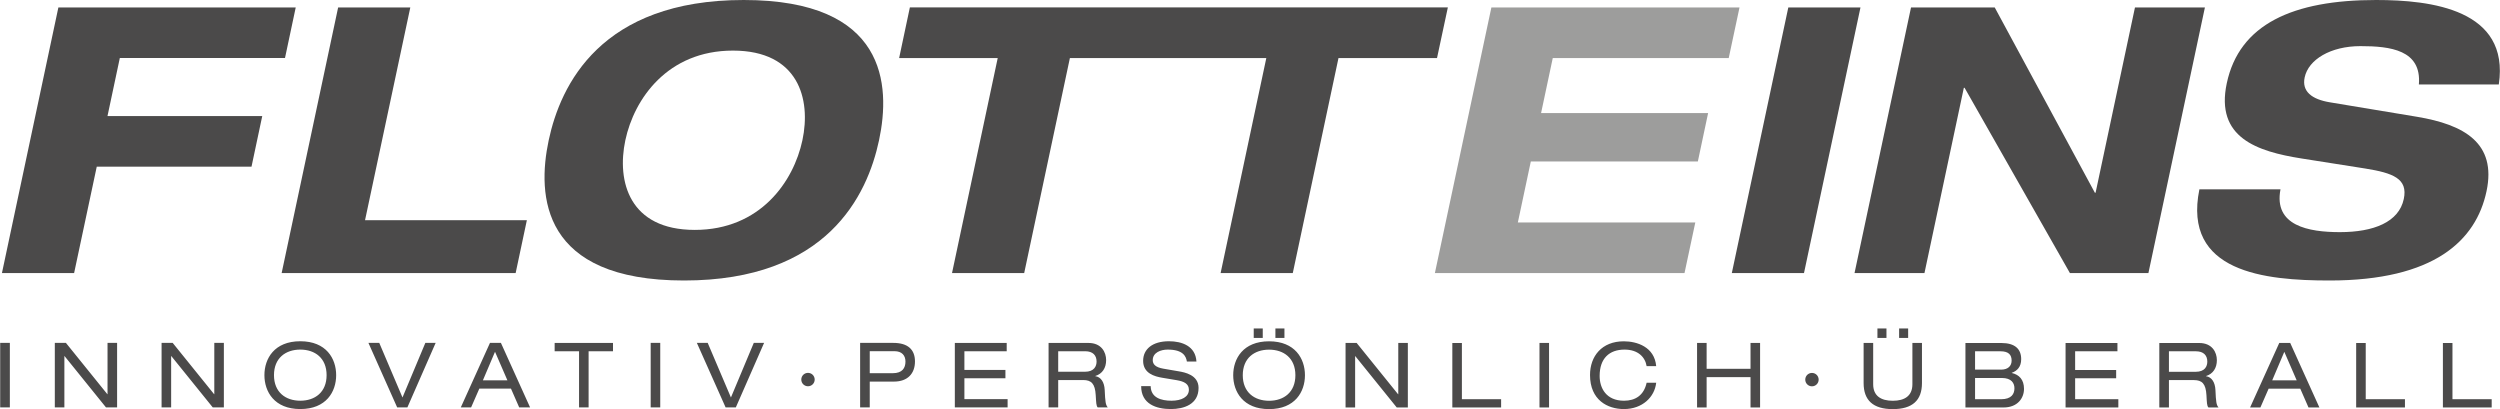<?xml version="1.0" encoding="UTF-8"?>
<svg xmlns="http://www.w3.org/2000/svg" id="Ebene_1" width="165.93mm" height="27.15mm" viewBox="0 0 470.34 76.97">
  <path d="m470.15,15.89c2.1-14.14-12.79-15.89-23.08-15.89-15.68,0-25.75,4.55-28.11,15.68-2.17,10.22,5.68,12.81,14.07,14.14l11.99,1.89c5.21.84,8.07,1.89,7.25,5.74-.92,4.34-5.66,6.23-12.03,6.23-5.88,0-12.49-1.19-11.17-8.05h-15.26c-3.18,15.61,12.31,17.15,24.49,17.15,19.67,0,27.56-7.49,29.54-16.8,1.93-9.1-4.27-12.53-13.05-14l-16.43-2.73c-3.38-.56-5.31-2.03-4.74-4.69.71-3.36,4.89-5.88,10.49-5.88s11.54.7,11,7.21h15.05Zm-75.87,20.37h-.14L375.3,1.4h-15.75l-10.63,49.98h13.16l7.41-34.86h.14l19.82,34.86h14.77l10.63-49.98h-13.16l-7.41,34.86Zm-68.45,15.12h13.58l10.63-49.98h-13.58l-10.63,49.98Z" fill="#4b4a4a"></path>
  <polygon points="269.96 51.38 316.93 51.38 318.96 41.86 285.57 41.86 288.01 30.38 319.44 30.38 321.37 21.28 289.94 21.28 292.14 10.92 325.25 10.92 327.28 1.4 280.59 1.4 269.96 51.38" fill="#9d9d9c"></polygon>
  <path d="m229.64,51.38h13.58l8.6-40.46h-13.58l-8.6,40.46Zm-50.54,0h13.58l8.6-40.46h69.08s2.04-9.53,2.04-9.53h-101.23s-2.02,9.53-2.02,9.53h18.55l-8.6,40.46Zm-61.47-24.99c1.65-7.77,7.93-16.87,20.25-16.87s14.73,9.1,13.07,16.87c-1.65,7.77-7.93,16.87-20.25,16.87s-14.72-9.1-13.07-16.87m-14.42,0c-2.22,10.43-1.41,26.39,25.47,26.39s34.47-15.96,36.69-26.39c2.22-10.43,1.41-26.39-25.47-26.39s-34.47,15.96-36.69,26.39m-50.25,24.99h44.03l2.11-9.94h-30.45L77.17,1.4h-13.58l-10.63,49.98ZM.33,51.38h13.58l4.26-20.02h29.12l2.02-9.52h-29.12l2.32-10.92h31.08l2.02-9.52H10.95L.33,51.38Z" fill="#4b4a4a"></path>
  <path d="m459.63,76.67h9.18v-1.56h-7.38v-10.57h-1.8v12.14Zm-16.32,0h9.18v-1.56h-7.38v-10.57h-1.8v12.14Zm-8.98,0h2.06l-5.49-12.14h-2.06l-5.49,12.14h1.94l1.55-3.54h5.95l1.55,3.54Zm-2.21-5.1h-4.61l2.28-5.37,2.33,5.37Zm-24.04-1.61v-3.86h5.08c1.45,0,2.14.78,2.14,1.94,0,.85-.42,1.92-2.19,1.92h-5.03Zm-1.8,6.71h1.8v-5.15h4.71c1.5,0,2.23.66,2.35,2.84.08,1.46.08,1.97.37,2.31h1.9c-.41-.48-.48-1.04-.58-3.3-.07-1.43-.7-2.43-1.77-2.58v-.03c1.33-.42,2.04-1.51,2.04-2.99s-.88-3.23-3.32-3.23h-7.51v12.14Zm-17.65,0h9.93v-1.56h-8.13v-3.93h7.72v-1.56h-7.72v-3.52h7.96v-1.56h-9.76v12.14Zm-17.03-1.56v-3.99h5.03c1.84,0,2.38.99,2.38,1.94,0,1.04-.53,2.06-2.53,2.06h-4.88Zm0-5.56v-3.45h4.81c1.48,0,2.07.65,2.07,1.75,0,.97-.65,1.7-1.97,1.7h-4.91Zm-1.8,7.12h7.17c2.64,0,3.84-1.77,3.84-3.5s-.9-2.67-2.3-2.99v-.03c.99-.36,1.77-1.09,1.77-2.57,0-1.9-1.16-3.04-3.74-3.04h-6.75v12.14Zm-12.49-13.09h1.7v-1.77h-1.7v1.77Zm-4.08,0h1.7v-1.77h-1.7v1.77Zm-2.6,8.5c0,3.25,1.8,4.9,5.49,4.9s5.49-1.65,5.49-4.9v-7.55h-1.8v7.77c0,2.19-1.46,3.11-3.69,3.11s-3.69-.92-3.69-3.11v-7.77h-1.8v7.55Zm-10.98-.65c0,.7.56,1.26,1.26,1.26s1.26-.56,1.26-1.26-.56-1.26-1.26-1.26-1.26.56-1.26,1.26m-10.3,5.24h1.8v-12.14h-1.8v4.86h-8.26v-4.86h-1.8v12.14h1.8v-5.71h8.26v5.71Zm-17.75-7.77c-.31-3.64-3.65-4.68-6.09-4.68-4.15,0-6.36,2.81-6.36,6.34,0,4.73,3.32,6.41,6.38,6.41,3.47,0,5.78-2.26,6.07-4.95h-1.8c-.51,2.36-2.12,3.38-4.25,3.38-3.35,0-4.59-2.36-4.59-4.66,0-3.31,1.82-4.96,4.69-4.96,2.55,0,3.88,1.43,4.15,3.11h1.8Zm-21.96,7.77h1.8v-12.14h-1.8v12.14Zm-16.4,0h9.18v-1.56h-7.38v-10.57h-1.8v12.14Zm-10.46,0h2.09v-12.14h-1.8v9.66h-.03l-7.8-9.66h-2.09v12.14h1.8v-9.66h.03l7.8,9.66Zm-22.83-13.09h1.7v-1.77h-1.7v1.77Zm-4.08,0h1.7v-1.77h-1.7v1.77Zm7.84,7.02c0,3.21-2.18,4.81-4.95,4.81s-4.95-1.6-4.95-4.81,2.18-4.81,4.95-4.81,4.95,1.6,4.95,4.81m-11.7,0c0,3.11,1.87,6.38,6.75,6.38s6.75-3.26,6.75-6.38-1.87-6.38-6.75-6.38-6.75,3.26-6.75,6.38m-17.32,2.07c0,3.35,2.84,4.3,5.58,4.3,2.45,0,5.22-.88,5.22-3.98,0-2.48-2.7-2.94-3.66-3.11l-2.97-.51c-1.5-.26-1.99-.85-1.99-1.6,0-1.43,1.5-1.99,2.82-1.99,2.91,0,3.45,1.29,3.6,2.24h1.8c-.17-2.92-2.74-3.81-5.17-3.81-3.11,0-4.86,1.48-4.86,3.69,0,2.36,2.16,2.94,3.6,3.18l2.75.46c1.39.24,2.26.7,2.26,1.8,0,1.33-1.36,2.06-3.28,2.06s-3.88-.56-3.91-2.74h-1.8Zm-15.61-2.72v-3.86h5.08c1.45,0,2.14.78,2.14,1.94,0,.85-.43,1.92-2.19,1.92h-5.03Zm-1.8,6.71h1.8v-5.15h4.71c1.5,0,2.23.66,2.35,2.84.09,1.46.09,1.97.37,2.31h1.9c-.41-.48-.48-1.04-.58-3.3-.07-1.43-.7-2.43-1.77-2.58v-.03c1.33-.42,2.04-1.51,2.04-2.99s-.88-3.23-3.32-3.23h-7.51v12.14Zm-17.65,0h9.93v-1.56h-8.13v-3.93h7.72v-1.56h-7.72v-3.52h7.96v-1.56h-9.76v12.14Zm-16.01-6.43v-4.15h4.66c1.38,0,2.06.8,2.06,1.95,0,1.22-.6,2.19-2.38,2.19h-4.34Zm-1.8,6.43h1.8v-4.86h4.57c2.55,0,3.94-1.51,3.94-3.79s-1.39-3.49-4.06-3.49h-6.26v12.14Zm-11.08-5.24c0,.7.56,1.26,1.26,1.26s1.26-.56,1.26-1.26-.56-1.26-1.26-1.26-1.26.56-1.26,1.26m-13.24,3.37l-4.37-10.27h-2.04l5.41,12.14h1.92l5.32-12.14h-1.94l-4.3,10.27Zm-15.1,1.87h1.8v-12.14h-1.8v12.14Zm-13.48,0h1.8v-10.57h4.59v-1.56h-10.98v1.56h4.59v10.57Zm-11.27,0h2.06l-5.49-12.14h-2.06l-5.49,12.14h1.94l1.55-3.54h5.95l1.55,3.54Zm-2.21-5.1h-4.61l2.28-5.37,2.33,5.37Zm-19.74,3.23l-4.37-10.27h-2.04l5.41,12.14h1.92l5.32-12.14h-1.94l-4.3,10.27Zm-14.28-4.2c0,3.21-2.18,4.81-4.95,4.81s-4.95-1.6-4.95-4.81,2.18-4.81,4.95-4.81,4.95,1.6,4.95,4.81m-11.7,0c0,3.11,1.87,6.38,6.75,6.38s6.75-3.26,6.75-6.38-1.87-6.38-6.75-6.38-6.75,3.26-6.75,6.38m-9.72,6.07h2.09v-12.14h-1.8v9.66h-.03l-7.8-9.66h-2.09v12.14h1.8v-9.66h.03l7.8,9.66Zm-20.09,0h2.09v-12.14h-1.8v9.66h-.03l-7.8-9.66h-2.09v12.14h1.8v-9.66h.03l7.8,9.66Zm-19.89,0h1.8v-12.14H0v12.14Z" fill="#4b4a4a"></path>
</svg>
